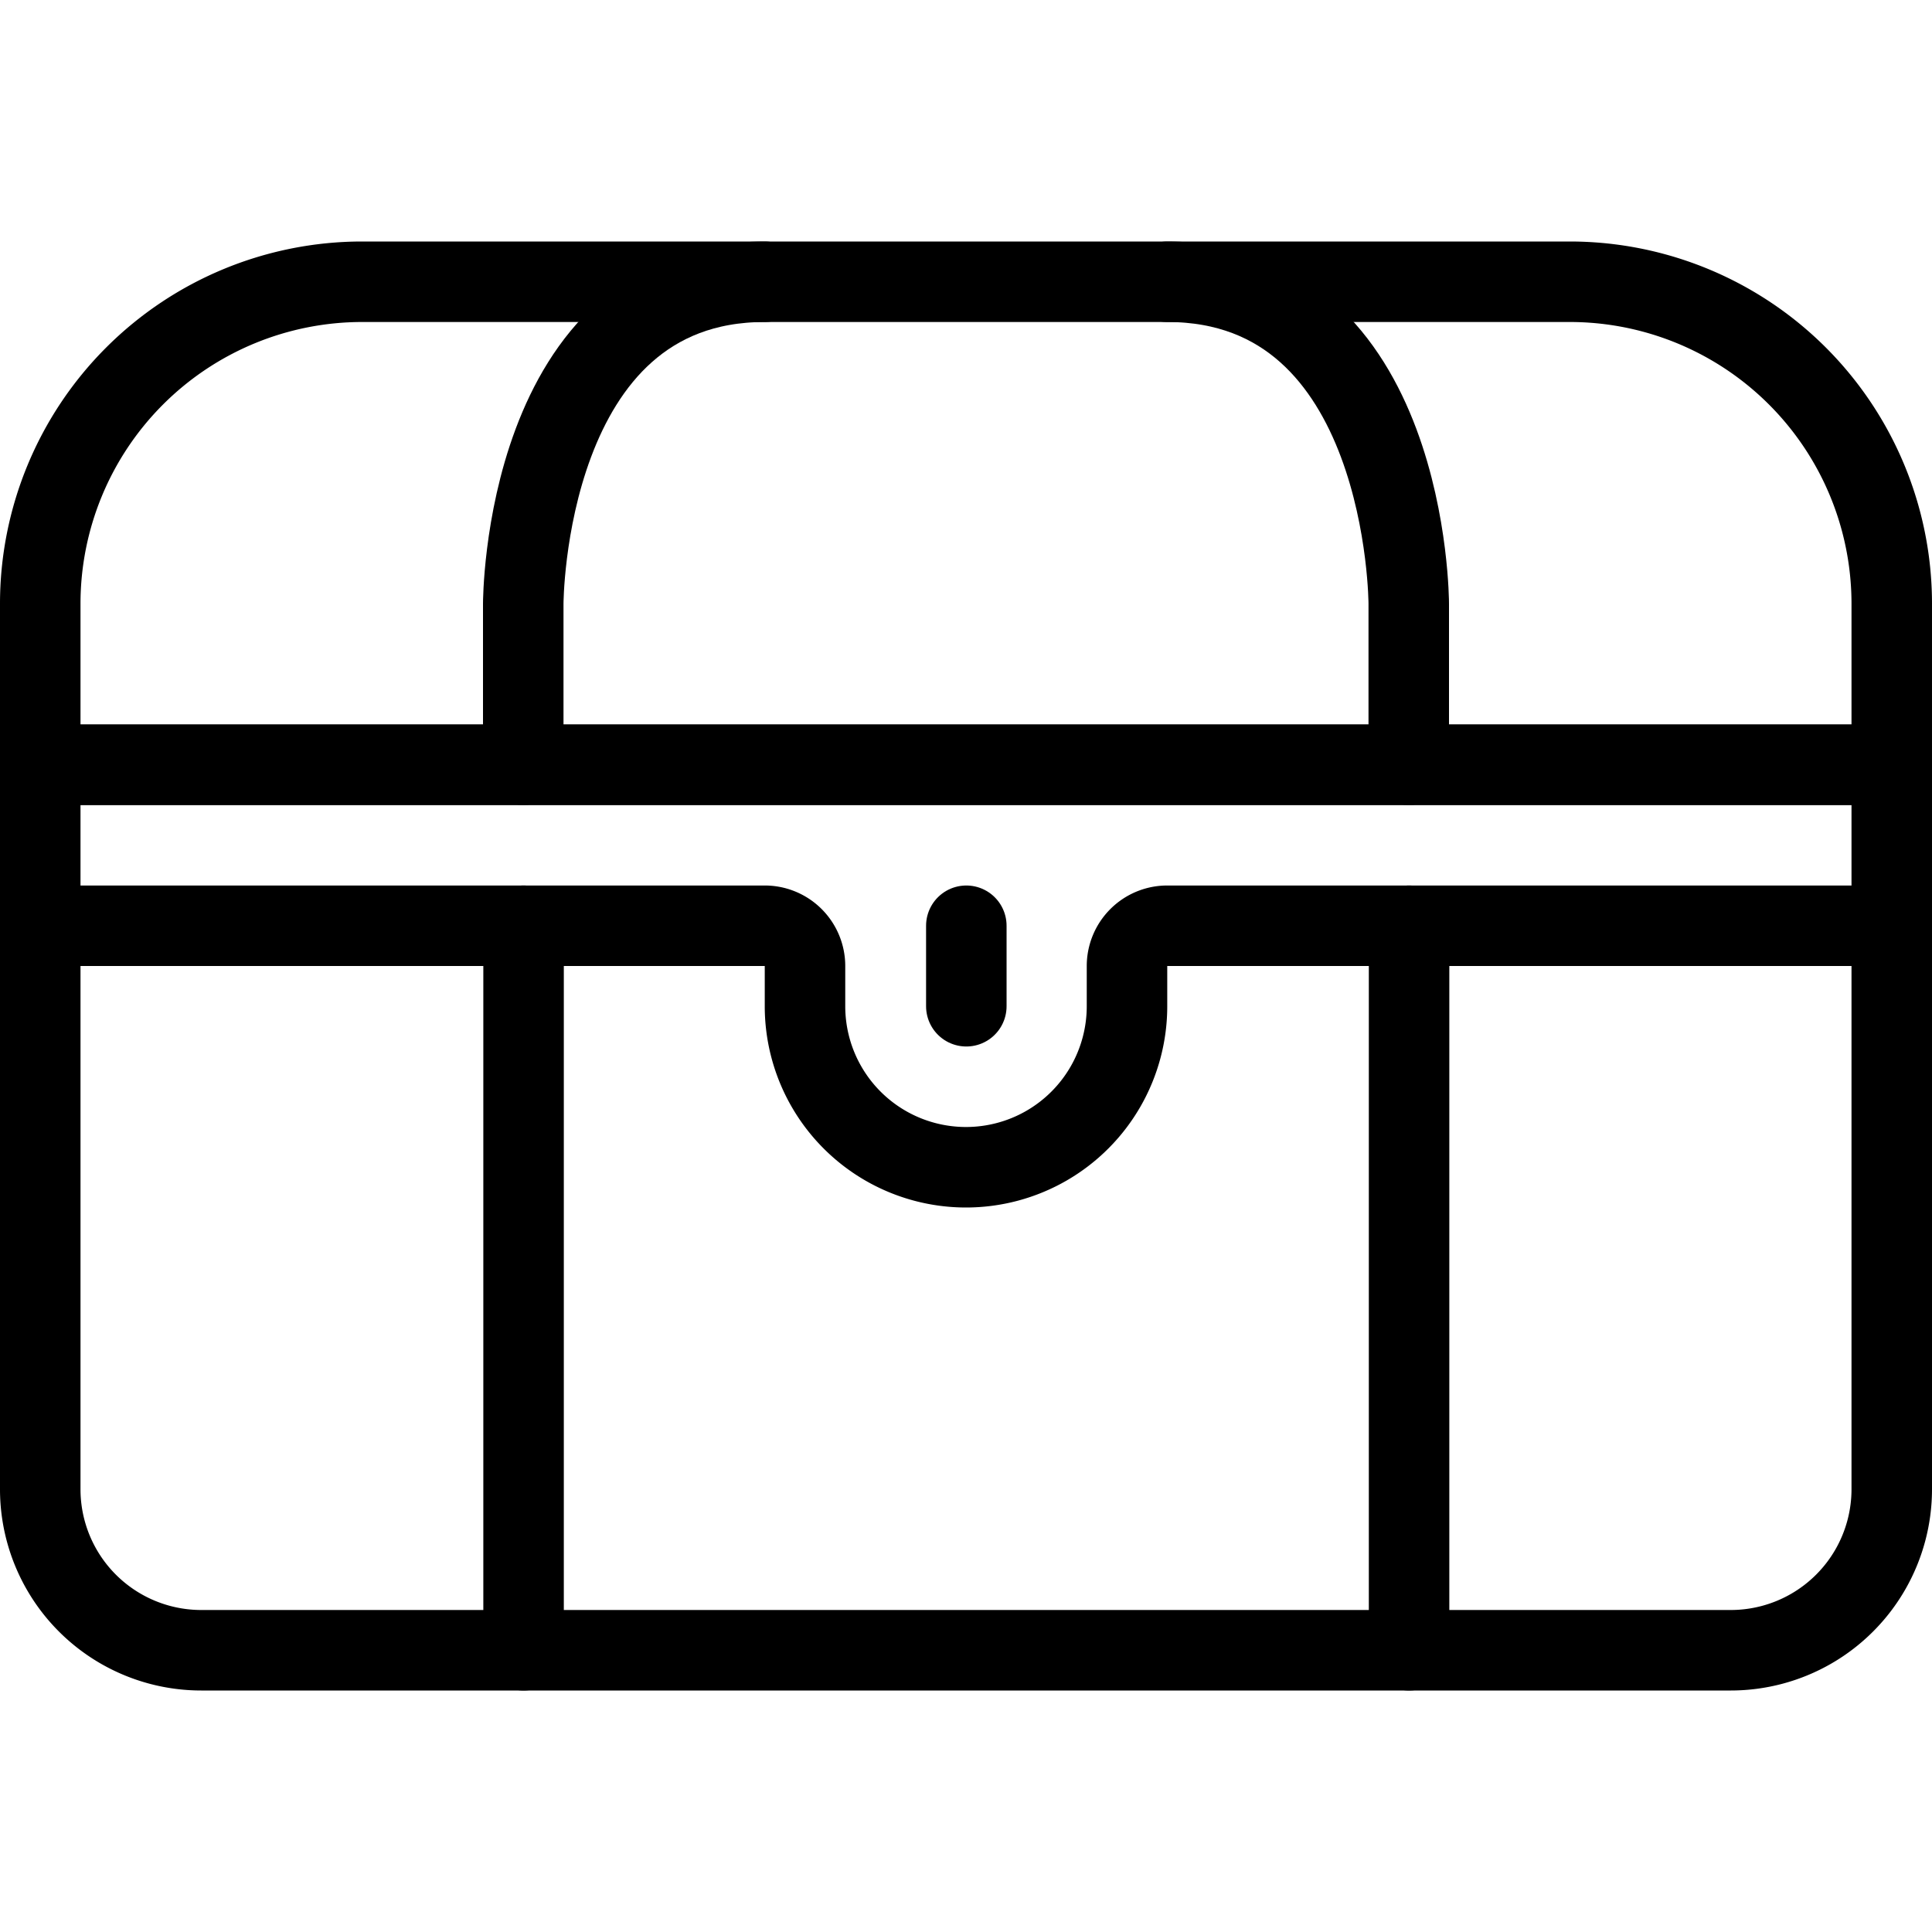 <svg viewBox="0 0 24 24" xmlns="http://www.w3.org/2000/svg"><g transform="matrix(1,0,0,1,0,0)"><path d="M23.5,7.5a4,4,0,0,0-4-4H4.5a4,4,0,0,0-4,4v2h23v-2Z" fill="none" stroke="#000000" stroke-linecap="round" stroke-linejoin="round"></path><path d="M9.5,3.5c-3,0-3,4-3,4v2" fill="none" stroke="#000000" stroke-linecap="round" stroke-linejoin="round"></path><path d="M14.5,3.5c3,0,3,4,3,4v2" fill="none" stroke="#000000" stroke-linecap="round" stroke-linejoin="round"></path><path d="M23.5,9.5H.5v9a2,2,0,0,0,2,2h19a2,2,0,0,0,2-2Z" fill="none" stroke="#000000" stroke-linecap="round" stroke-linejoin="round"></path><path d="M.5,11.5h9a.5.5,0,0,1,.5.5v.5a2,2,0,0,0,2,2h0a2,2,0,0,0,2-2V12a.5.5,0,0,1,.5-.5h9" fill="none" stroke="#000000" stroke-linecap="round" stroke-linejoin="round"></path><path d="M12.004 11.5L12.004 12.5" fill="none" stroke="#000000" stroke-linecap="round" stroke-linejoin="round"></path><path d="M6.504 11.5L6.504 20.5" fill="none" stroke="#000000" stroke-linecap="round" stroke-linejoin="round"></path><path d="M17.504 11.5L17.504 20.5" fill="none" stroke="#000000" stroke-linecap="round" stroke-linejoin="round"></path></g></svg>